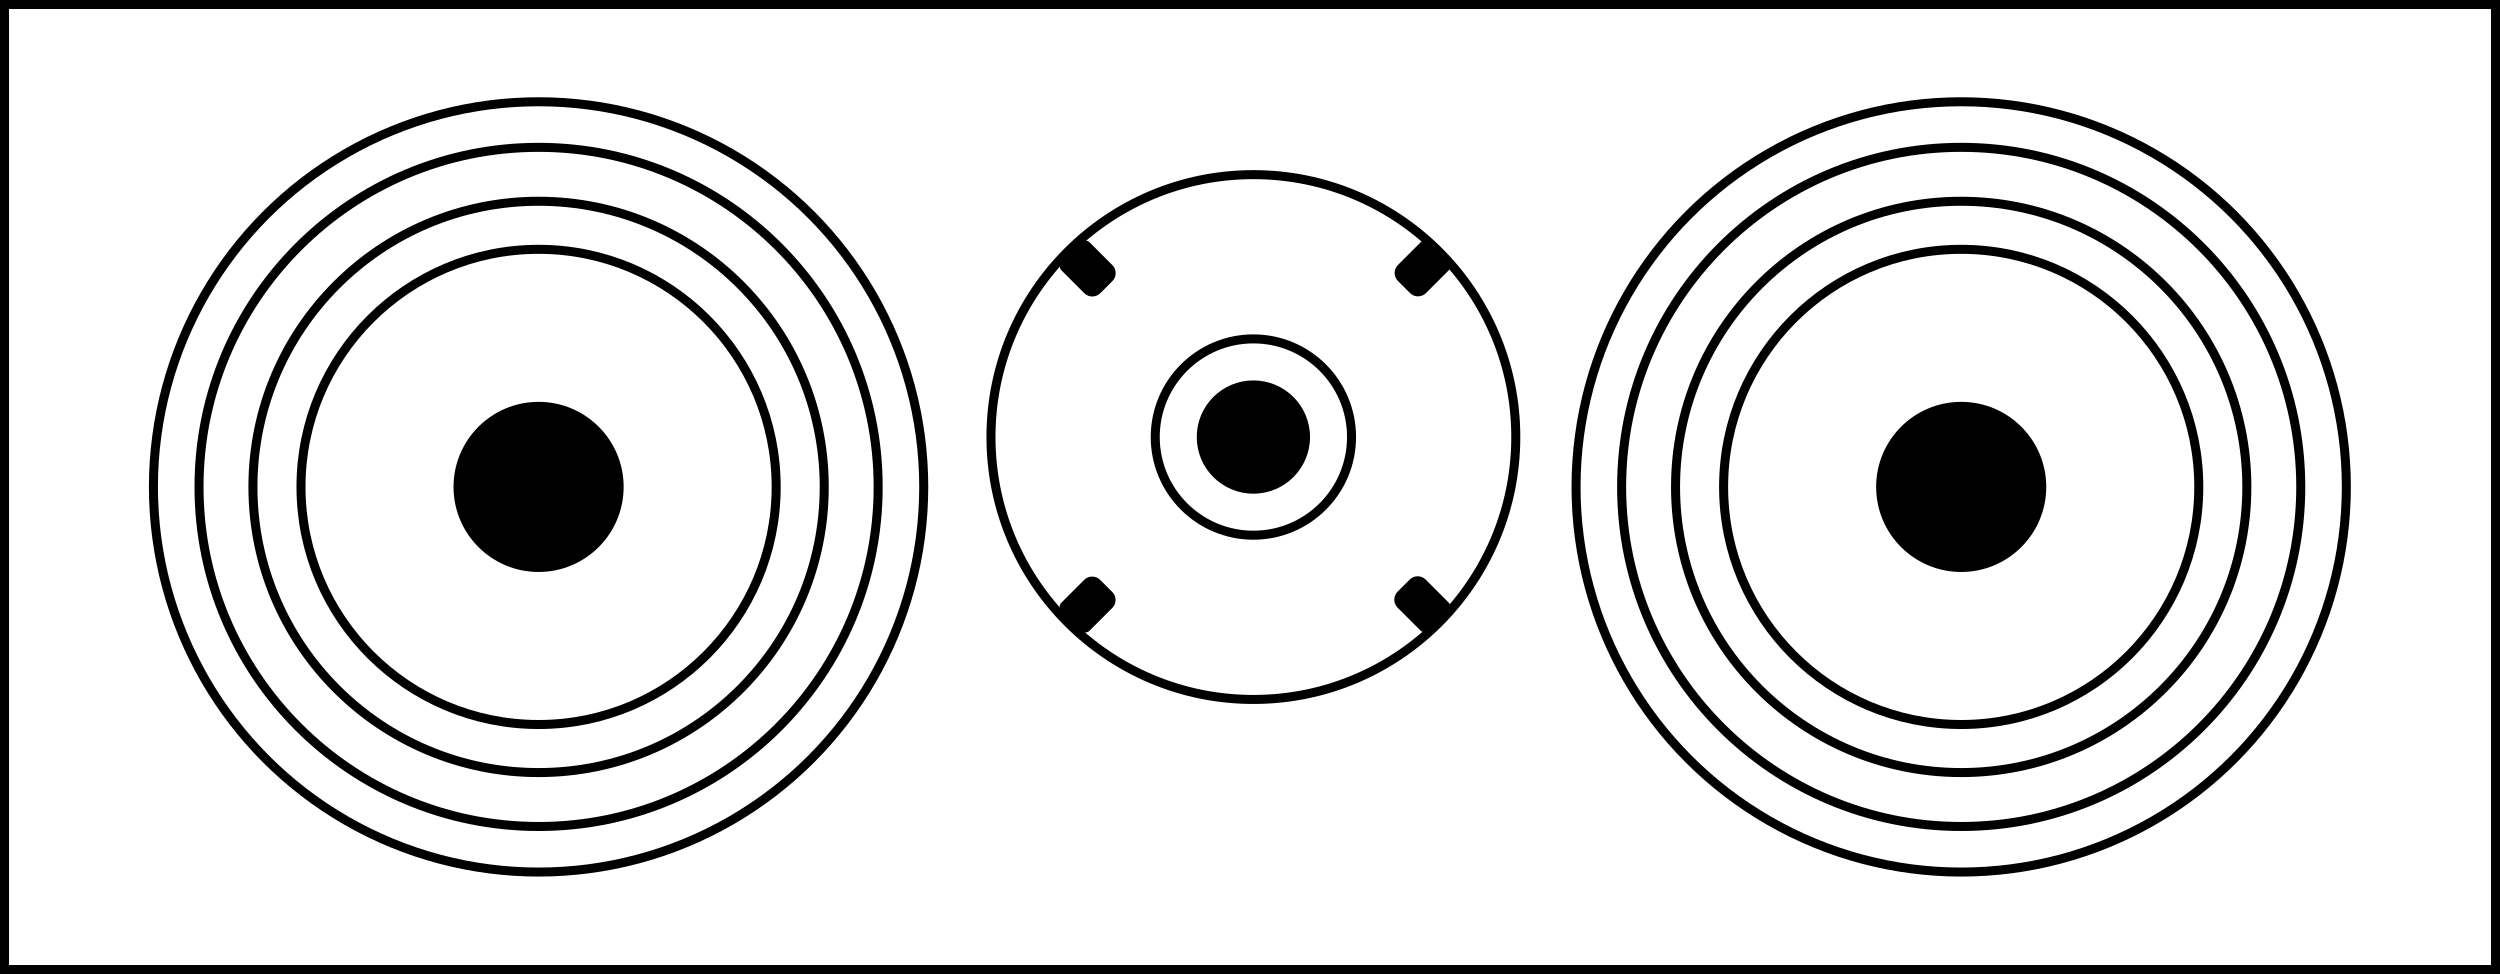 <svg xmlns="http://www.w3.org/2000/svg" id="Warstwa_2" viewBox="0 0 110.8 43.17"><defs><style>.cls-1{fill:none;stroke:#000;stroke-miterlimit:10;stroke-width:.4px;}</style></defs><g id="Warstwa_1-2"><rect class="cls-1" x=".2" y=".2" width="110.4" height="42.77"></rect><circle class="cls-1" cx="55.55" cy="19.37" r="11.63"></circle><circle class="cls-1" cx="23.87" cy="21.58" r="17.07"></circle><circle class="cls-1" cx="55.55" cy="19.37" r="4.35"></circle><path d="M47.87,25.64h.76c.27,0,.5.22.5.5v1.43c0,.15-.13.28-.28.28h-1.2c-.15,0-.28-.13-.28-.28v-1.43c0-.27.22-.5.5-.5Z" transform="translate(33.04 -26.28) rotate(45)"></path><path d="M62.4,25.64h1.2c.15,0,.28.13.28.28v1.43c0,.27-.22.5-.5.5h-.76c-.27,0-.5-.22-.5-.5v-1.43c0-.15.13-.28.28-.28Z" transform="translate(126.45 1.1) rotate(135)"></path><path d="M47.65,10.85h1.2c.15,0,.28.13.28.28v1.43c0,.27-.22.5-.5.5h-.76c-.27,0-.5-.22-.5-.5v-1.43c0-.15.13-.28.28-.28Z" transform="translate(5.68 37.61) rotate(-45)"></path><path d="M62.62,10.85h.76c.27,0,.5.22.5.5v1.43c0,.15-.13.28-.28.28h-1.2c-.15,0-.28-.13-.28-.28v-1.43c0-.27.22-.5.5-.5Z" transform="translate(99.1 64.94) rotate(-135)"></path><circle class="cls-1" cx="23.87" cy="21.58" r="10.53"></circle><circle class="cls-1" cx="23.87" cy="21.58" r="12.66"></circle><circle cx="23.87" cy="21.58" r="3.77"></circle><circle class="cls-1" cx="23.87" cy="21.58" r="15.05"></circle><circle class="cls-1" cx="86.92" cy="21.58" r="17.07"></circle><circle class="cls-1" cx="86.92" cy="21.58" r="10.53"></circle><circle class="cls-1" cx="86.92" cy="21.58" r="12.66"></circle><circle cx="86.92" cy="21.58" r="3.77"></circle><circle class="cls-1" cx="86.92" cy="21.58" r="15.05"></circle><circle cx="55.55" cy="19.37" r="2.51"></circle></g></svg>